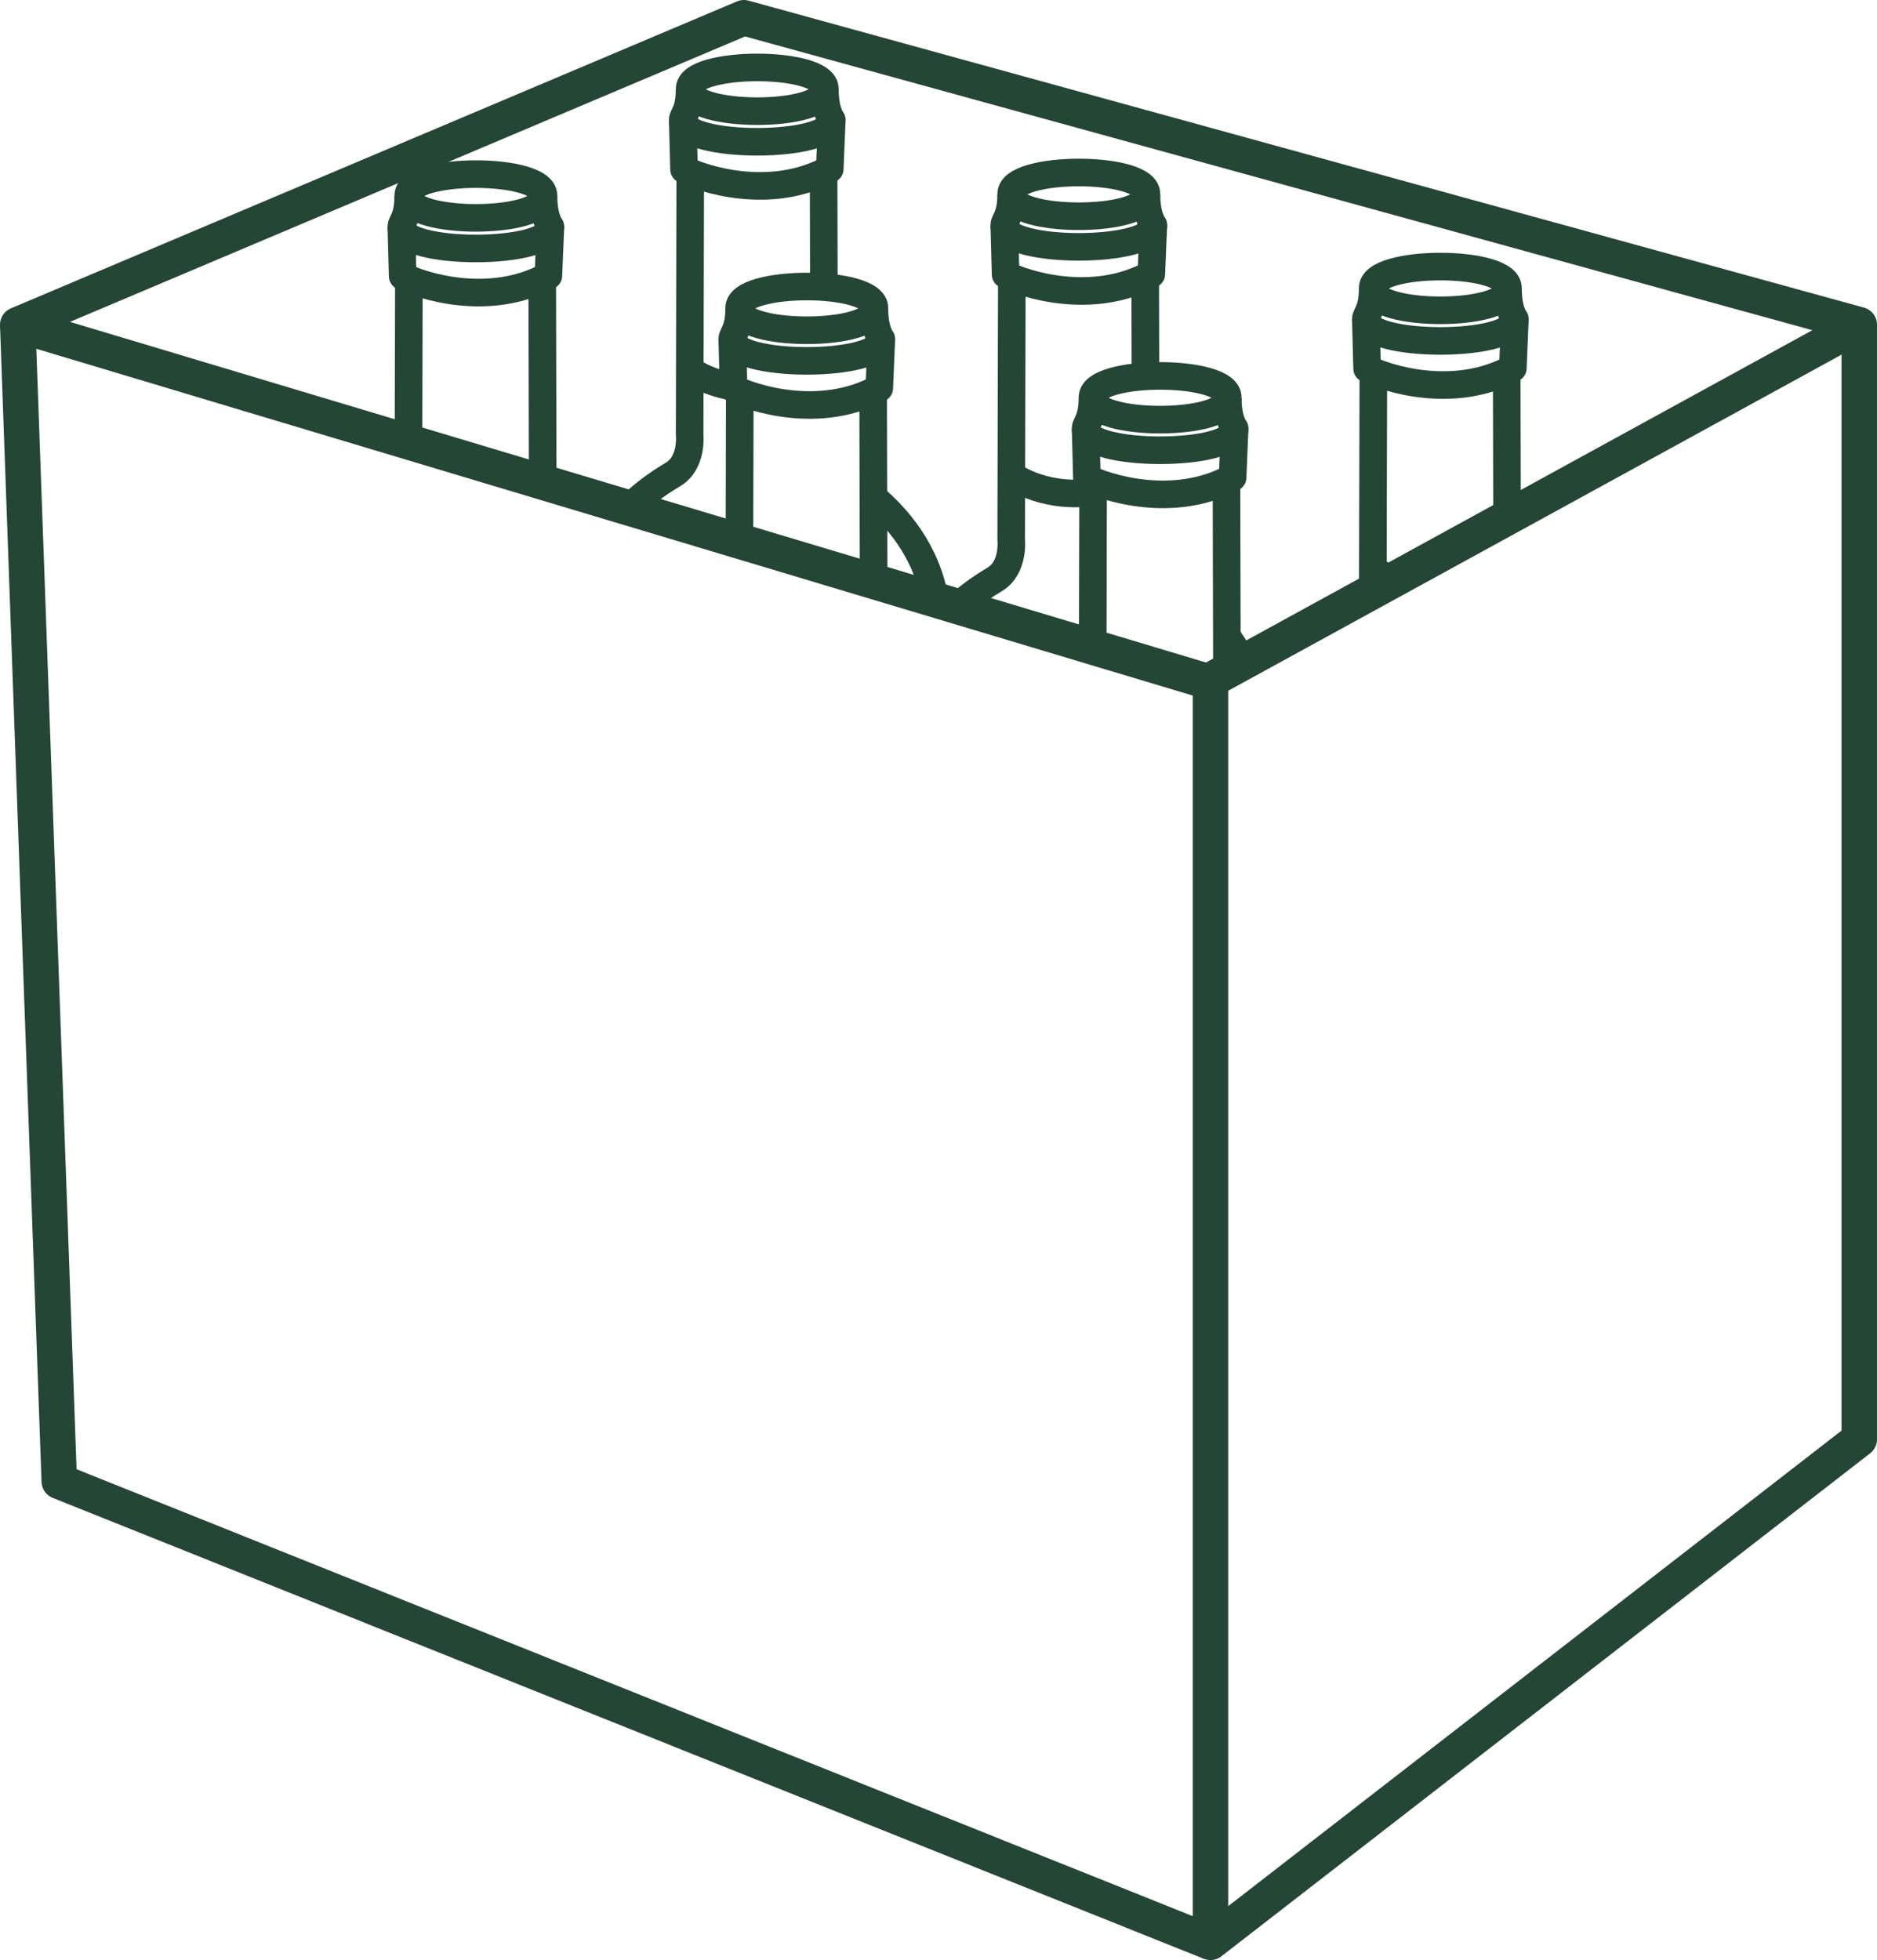 <?xml version="1.0" encoding="utf-8"?>
<!-- Generator: Adobe Illustrator 26.0.3, SVG Export Plug-In . SVG Version: 6.00 Build 0)  -->
<svg version="1.1" id="Layer_1" xmlns="http://www.w3.org/2000/svg" xmlns:xlink="http://www.w3.org/1999/xlink" x="0px" y="0px"
	 viewBox="0 0 476.36 497.34" style="enable-background:new 0 0 476.36 497.34;" xml:space="preserve">
<style type="text/css">
	.st0{fill:none;stroke:#244635;stroke-width:9;stroke-linejoin:round;stroke-miterlimit:10;}
	.st1{fill:none;stroke:#244635;stroke-width:7;stroke-linejoin:round;stroke-miterlimit:10;}
</style>
<g>
	<polygon class="st0" points="471.86,82.39 306.57,172.95 4.5,82.39 188.78,4.5 	"/>
	<polyline class="st0" points="307.2,172.95 307.2,492.84 471.86,365.2 471.86,82.39 	"/>
	<polyline class="st0" points="307.2,492.84 15.04,375.88 4.5,82.39 	"/>
</g>
<g>
	<g>
		<g>
			<g>
				<g>
					<g>
						<path class="st1" d="M137.93,49.73c0.33,7.4-34.66,7.4-34.32,0C103.28,42.33,138.27,42.33,137.93,49.73z"/>
						<path class="st1" d="M139.68,57.5c0.41,7.39-38.24,7.39-37.82,0c-0.01-1.16,1.71-2.09,1.75-7.77"/>
						<path class="st1" d="M101.86,57.5l0.33,12.57c4.4,2.31,21.86,8.16,36.98-0.11l0.52-12.47c0,0-1.75-2.01-1.75-7.77"/>
					</g>
					<path class="st1" d="M103.67,112.1c0.05-18.81,0.1-41.26,0.1-41.26"/>
					<path class="st1" d="M137.61,70.84c0,0,0.08,30.67,0.12,50.35"/>
				</g>
			</g>
		</g>
	</g>
	<g>
		<g>
			<g>
				<g>
					<g>
						<path class="st1" d="M209.34,22.66c0.33,7.4-34.66,7.4-34.32,0C174.68,15.26,209.68,15.26,209.34,22.66z"/>
						<path class="st1" d="M211.09,30.43c0.41,7.39-38.24,7.39-37.82,0c-0.01-1.16,1.71-2.09,1.75-7.77"/>
						<path class="st1" d="M173.27,30.43L173.6,43c4.4,2.31,21.86,8.16,36.98-0.11l0.52-12.47c0,0-1.75-2.01-1.75-7.77"/>
					</g>
					<path class="st1" d="M159.73,128.77c4.61-4.49,9.11-7.22,11.12-8.42c4.96-2.98,4.17-10.09,4.17-10.09l0.16-66.49"/>
					<path class="st1" d="M209.02,43.77c0,0,0.04,14.39,0.07,29.78"/>
					<path class="st1" d="M221.1,125.75c6.35,5.22,14.14,13.96,16.23,26.86"/>
				</g>
				<path class="st1" d="M175.02,93.86c0,0,4.43,3.42,12.02,4.42"/>
			</g>
		</g>
	</g>
	<g>
		<g>
			<g>
				<g>
					<g>
						<path class="st1" d="M221.91,78.25c0.33,7.4-34.66,7.4-34.32,0C187.26,70.85,222.25,70.85,221.91,78.25z"/>
						<path class="st1" d="M223.66,86.02c0.41,7.39-38.24,7.39-37.82,0c-0.01-1.16,1.71-2.09,1.75-7.77"/>
						<path class="st1" d="M185.84,86.02l0.33,12.57c4.4,2.31,21.86,8.16,36.98-0.11l0.52-12.47c0,0-1.75-2.01-1.75-7.77"/>
					</g>
					<path class="st1" d="M187.66,137.44c0.04-18.07,0.09-38.08,0.09-38.08"/>
					<path class="st1" d="M221.59,99.36c0,0,0.07,28.07,0.12,47.73"/>
				</g>
			</g>
		</g>
	</g>
	<g>
		<g>
			<g>
				<g>
					<g>
						<path class="st1" d="M290.95,49.32c0.33,7.4-34.66,7.4-34.32,0C256.3,41.92,291.29,41.92,290.95,49.32z"/>
						<path class="st1" d="M292.7,57.09c0.41,7.39-38.24,7.39-37.82,0c-0.01-1.16,1.71-2.09,1.75-7.77"/>
						<path class="st1" d="M254.88,57.09l0.33,12.57c4.4,2.31,21.86,8.16,36.98-0.11l0.52-12.47c0,0-1.75-2.01-1.75-7.77"/>
					</g>
					<path class="st1" d="M242.78,154.08c4.09-3.69,7.89-6,9.68-7.08c4.96-2.98,4.17-10.09,4.17-10.09l0.16-66.49"/>
					<path class="st1" d="M290.64,70.43c0,0,0.03,11.72,0.06,25.32"/>
					<path class="st1" d="M311.73,161.96c1.39,1.94,2.68,4.08,3.8,6.42"/>
				</g>
				<path class="st1" d="M256.63,120.52c0,0,7.55,5.83,19.83,4.49"/>
			</g>
		</g>
	</g>
	<g>
		<g>
			<g>
				<g>
					<g>
						<path class="st1" d="M382.7,73.19c0.33,7.4-34.66,7.4-34.32,0C348.04,65.79,383.04,65.79,382.7,73.19z"/>
						<path class="st1" d="M384.45,80.96c0.41,7.39-38.24,7.39-37.82,0c-0.01-1.16,1.71-2.09,1.75-7.77"/>
						<path class="st1" d="M346.63,80.96l0.33,12.57c4.4,2.31,21.86,8.16,36.98-0.11l0.52-12.47c0,0-1.75-2.01-1.75-7.77"/>
					</g>
					<path class="st1" d="M348.4,150.56c0.05-18.65,0.14-56.26,0.14-56.26"/>
					<path class="st1" d="M382.38,94.3c0,0,0.05,19.47,0.09,37.34"/>
				</g>
				<path class="st1" d="M348.37,144.39c0,0,1.9,1.47,5.34,2.76"/>
			</g>
		</g>
	</g>
	<g>
		<g>
			<g>
				<g>
					<g>
						<path class="st1" d="M311.58,100.93c0.33,7.4-34.66,7.4-34.32,0C276.92,93.53,311.92,93.53,311.58,100.93z"/>
						<path class="st1" d="M313.33,108.7c0.41,7.39-38.24,7.39-37.82,0c-0.01-1.16,1.71-2.09,1.75-7.77"/>
						<path class="st1" d="M275.51,108.7l0.33,12.57c4.4,2.31,21.86,8.16,36.98-0.11l0.52-12.47c0,0-1.75-2.01-1.75-7.77"/>
					</g>
					<path class="st1" d="M277.32,163.88c0.05-18.92,0.1-41.84,0.1-41.84"/>
					<path class="st1" d="M311.26,122.04c0,0,0.07,28.71,0.12,48.4"/>
				</g>
			</g>
		</g>
	</g>
</g>
</svg>
